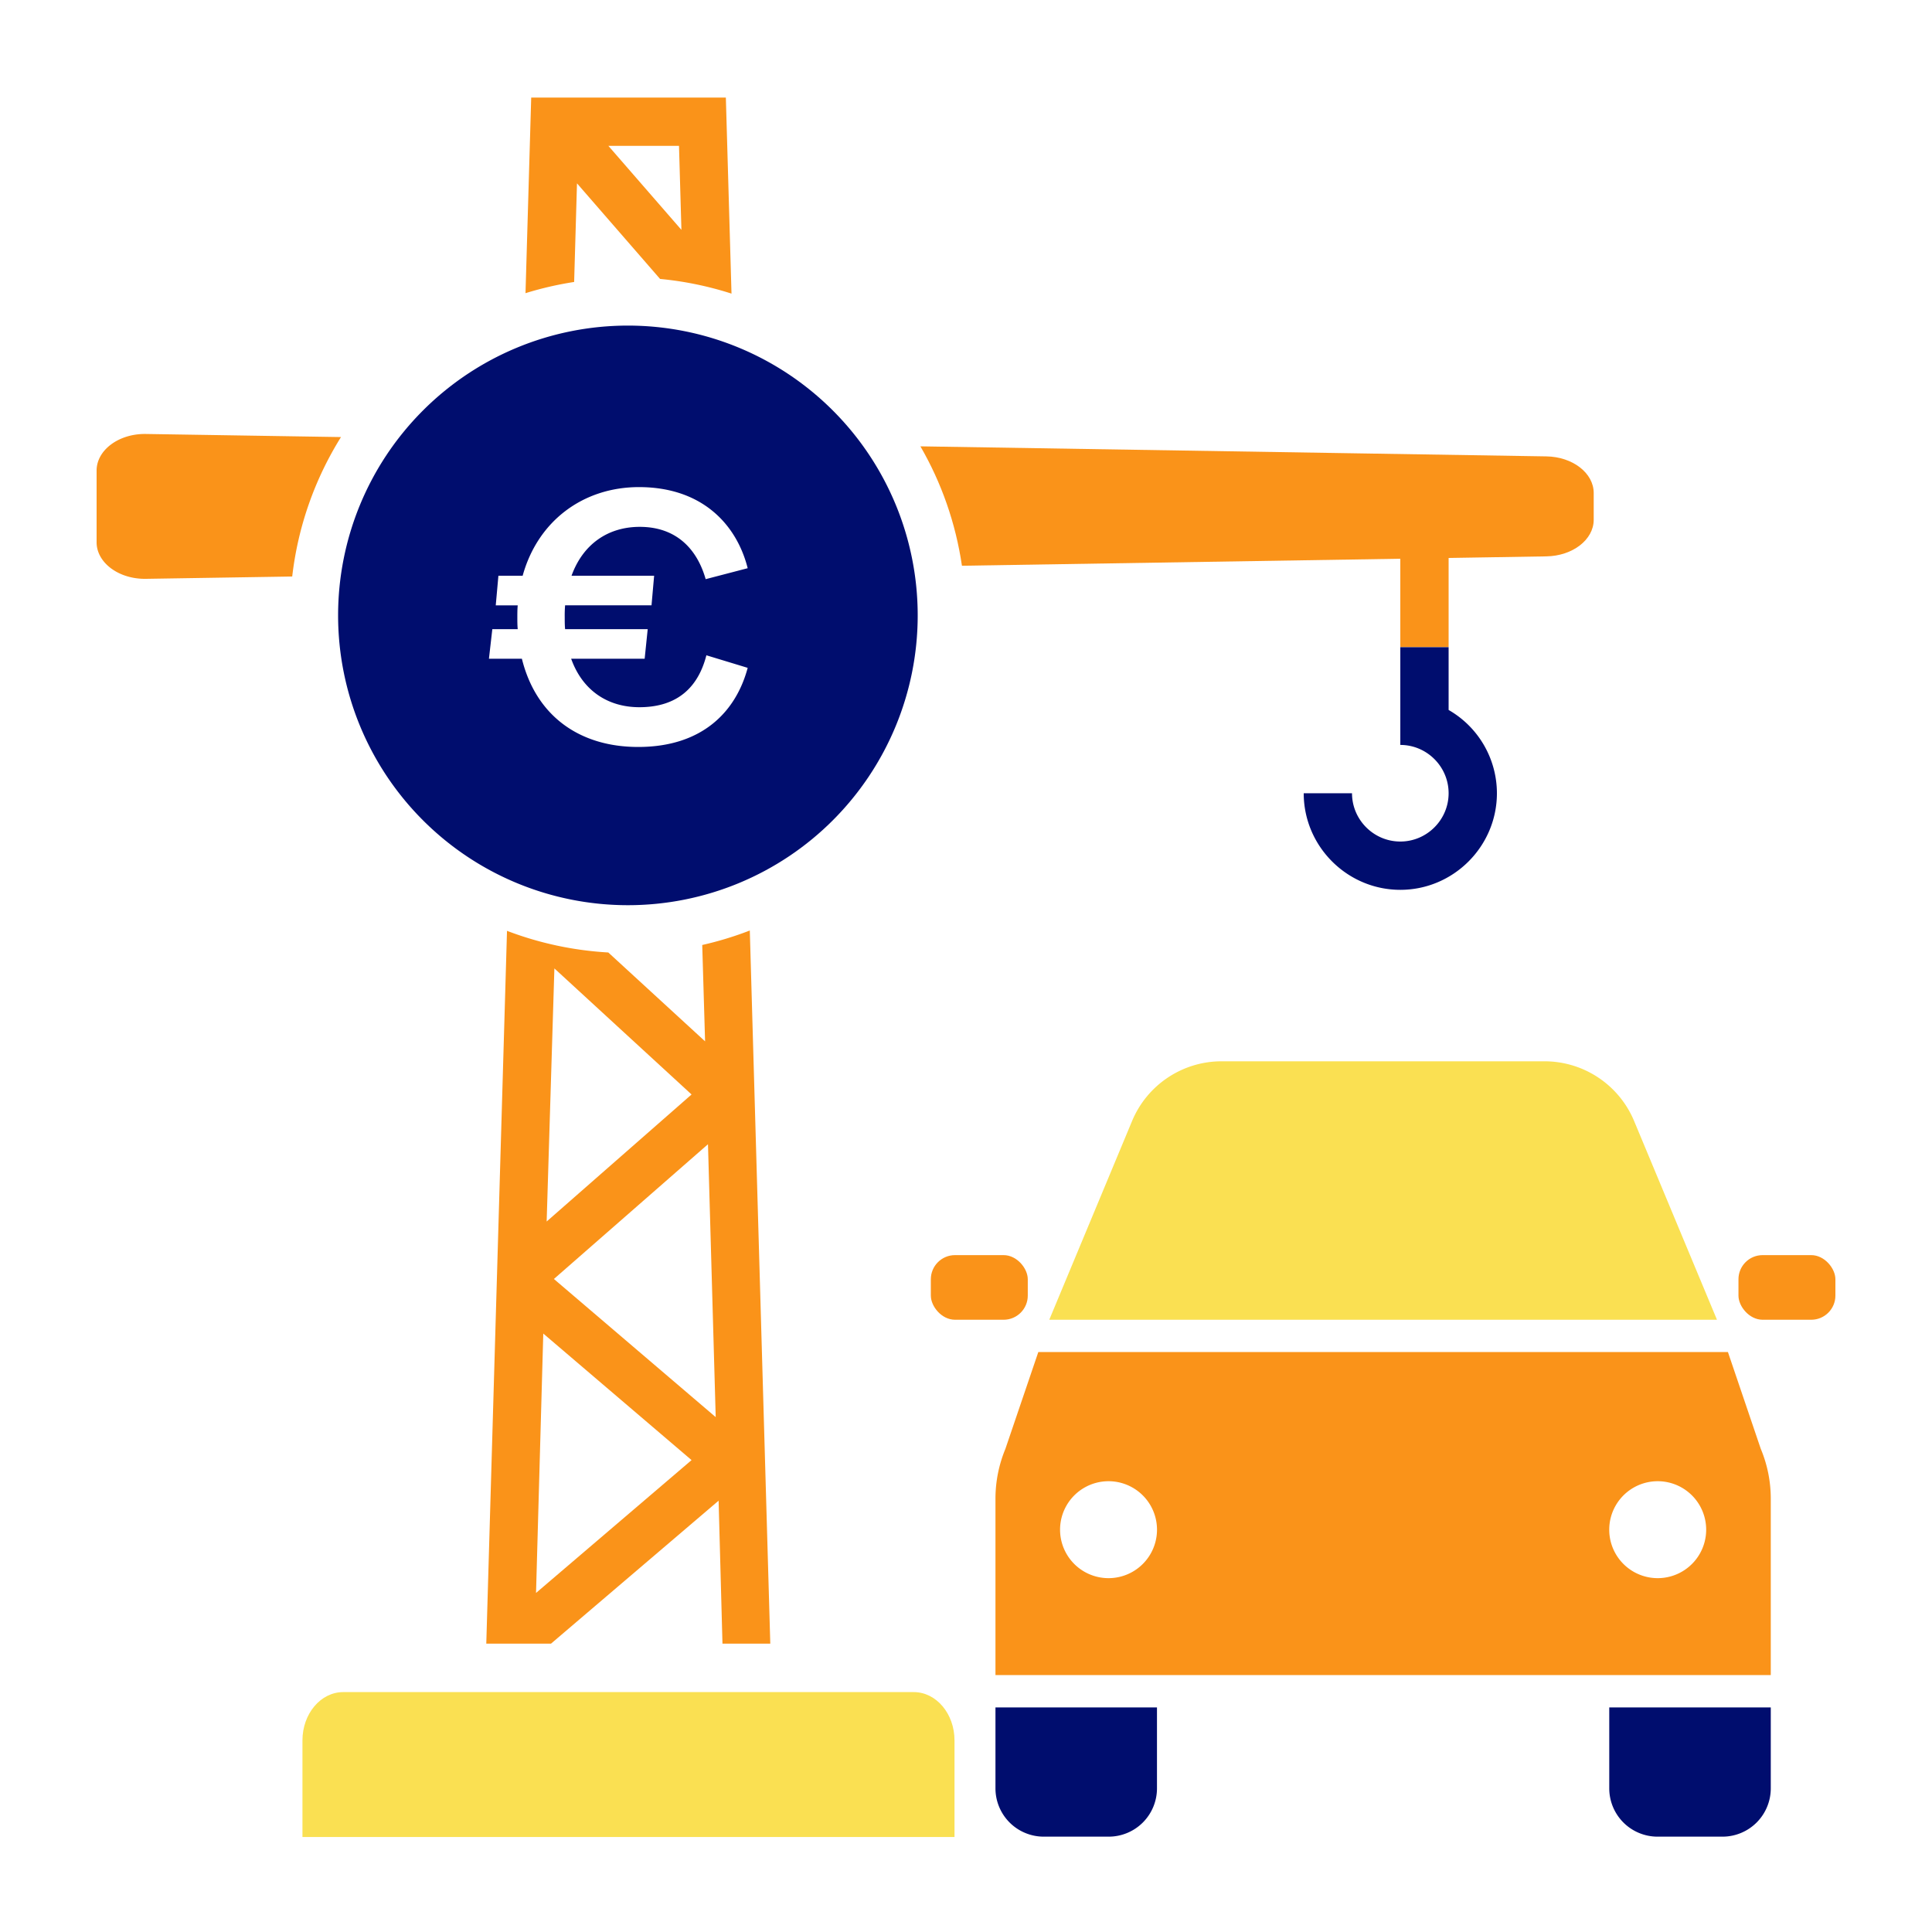 <svg xmlns="http://www.w3.org/2000/svg" viewBox="0 0 40 40" focusable="false" aria-hidden="true"><path fill="none" d="M0 0h40v40H0z"/><g><path d="M33.318 35.35h3.344v1.676a1 1 0 0 1-1 1h-1.344a1 1 0 0 1-1-1zM20.61 35.35h3.344v1.676a1 1 0 0 1-1 1H21.61a1 1 0 0 1-1-1z" fill="#000d6e"/><rect x="35.993" y="25.986" width="2.007" height="1.338" rx=".5" ry=".5" fill="#fa9319"/><rect x="19.272" y="25.986" width="2.007" height="1.338" rx=".5" ry=".5" fill="#fa9319"/><path d="m36.456 30-.681-2.007H21.497l-.682 2.006a2.7 2.7 0 0 0-.205 1.03v3.652h16.052v-3.653c0-.353-.07-.703-.206-1.029m-13.505 2.675a1.003 1.003 0 1 1 0-2.007 1.003 1.003 0 0 1 0 2.007m11.37 0a1.003 1.003 0 1 1 0-2.007 1.003 1.003 0 0 1 0 2.007" fill="#fa9319"/><path d="M33.832 23.208a2.01 2.01 0 0 0-1.852-1.235h-6.688c-.81 0-1.541.487-1.853 1.235l-1.715 4.116h13.824z" fill="#fae052"/><path fill="none" d="M14.058 3.02h-1.462l1.512 1.739zM11.468 26.48l3.35 2.86-.16-5.65zM11.098 32.98l3.22-2.75-3.07-2.62zM11.478 20.05l-.16 5.24 3-2.63z"/><path d="M18.918 35.033H7.106c-.466 0-.844.448-.844 1v2h13.5v-2c0-.552-.378-1-.844-1" fill="#fae052"/><path d="M11.887 5.838A7 7 0 0 1 13 5.741q.337.001.666.034l-1.72-1.979zM14.058 3.02h-1.462l1.512 1.739zM11.098 32.98l3.22-2.75-3.07-2.62zM14.54 19.566a7 7 0 0 1-1.54.175c-.137 0-.27-.013-.406-.02l2.004 1.839zM11.478 20.05l-.16 5.24 3-2.63zM14.818 29.34l-.16-5.65-3.19 2.79z" fill="none"/><path d="m14.598 21.56-2.004-1.84a7 7 0 0 1-2.097-.448l-.429 14.758h1.34l3.47-2.96.08 2.96h.99l-.424-14.765a7 7 0 0 1-.985.3zm-3.12-1.51 2.84 2.61-3 2.63zm-.38 12.93.15-5.37 3.07 2.62zm3.72-3.64-3.35-2.86 3.19-2.79zM11.946 3.796l1.72 1.979a7 7 0 0 1 1.479.304l-.117-4.059h-4.03l-.118 4.05a7 7 0 0 1 1.007-.232zm2.112-.776.05 1.739-1.512-1.739zM3.021 8.985C2.461 8.975 2 9.318 2 9.743v1.484c0 .424.46.766 1.021.757l3.029-.048a6.95 6.95 0 0 1 1.01-2.887z" fill="#fa9319"/><path d="M13 6.741a6 6 0 1 0 0 12 6 6 0 0 0 0-12m.543 5.179-.054.612H11.7q-.01.119-.008.251c0 .086 0 .164.008.243h1.71l-.063.612h-1.522c.235.659.76 1.004 1.412 1.004.807 0 1.223-.432 1.388-1.075l.855.26c-.243.908-.941 1.638-2.267 1.638-1.223 0-2.117-.65-2.408-1.827h-.682l.07-.612h.526c-.008-.079-.008-.157-.008-.243 0-.087 0-.173.008-.25h-.455l.055-.613h.502c.314-1.137 1.255-1.835 2.408-1.835 1.31 0 2.023.776 2.251 1.679l-.87.227c-.174-.612-.597-1.083-1.365-1.083-.66 0-1.177.361-1.412 1.012z" fill="#000d6e"/><path d="m32.016 9.449-12.96-.208c.433.748.729 1.583.86 2.472l9.076-.145v1.83h1v-1.846l2.024-.033c.544-.009.98-.345.98-.758v-.554c0-.413-.436-.75-.98-.758" fill="#fa9319"/><path d="M28.992 14.978v.445c.55 0 1 .45 1 1s-.45 1-1 1-1-.45-1-1h-1c0 1.1.9 2 2 2s2-.9 2-2a1.99 1.99 0 0 0-1-1.724v-1.3h-1z" fill="#000d6e"/></g></svg>